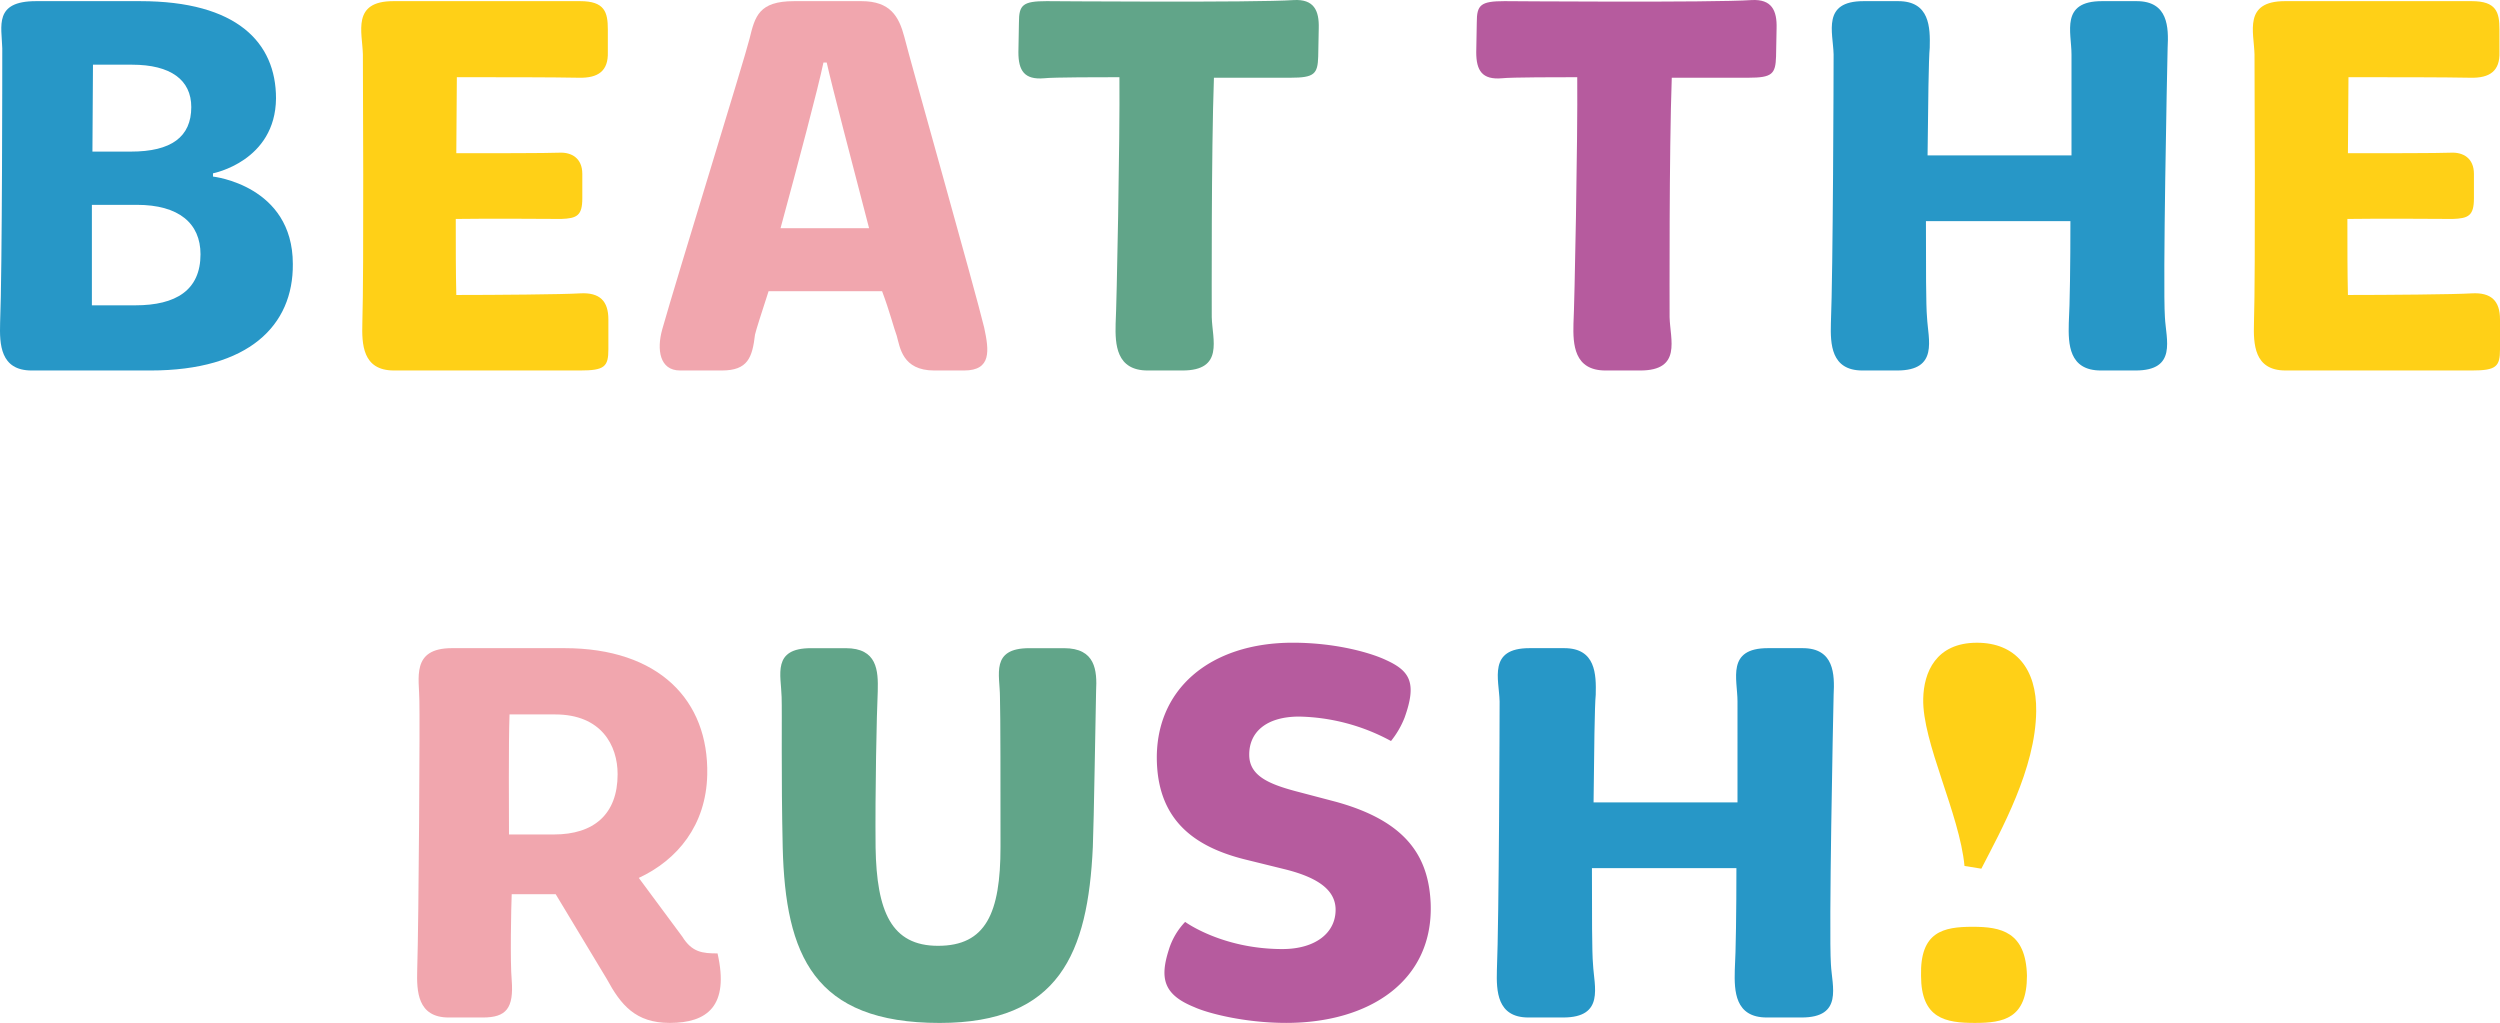 <svg xmlns="http://www.w3.org/2000/svg" width="529.364" height="216.599" viewBox="0 0 529.364 216.599">
  <g id="Beat_the_Rush_SVG" data-name="Beat the Rush SVG" transform="translate(0 -0.001)">
    <path id="Path_9262" data-name="Path 9262" d="M.481,10.251C.366,5.537-1.359.246,7.611.246H29.692c20.471,0,28.752,8.741,28.752,20.585C58.329,34.172,45.1,36.7,45.1,36.7v.69s16.906,1.84,16.906,18.516C62.125,68.9,52.694,78.45,31.878,78.45H6.691c-6.67,0-6.785-5.636-6.67-10.006.46-11.04.46-54.973.46-58.193m28.176,54.4c8.626,0,13.8-3.22,13.8-10.811,0-6.554-4.6-10.465-13.456-10.465H19.457V64.649ZM27.737,32.1c8.511,0,12.766-3.1,12.766-9.43,0-5.751-4.37-8.97-12.536-8.97h-8.28l-.115,18.4Z" fill="#2797c7"/>
    <path id="Path_9263" data-name="Path 9263" d="M76.84,11.516C76.725,6.8,74.424.245,83.28.245h39.562c5.175,0,5.865,2.3,5.865,5.981v4.83c.115,3.91-1.955,5.521-6.21,5.405-5.75-.114-15.871-.114-25.761-.114l-.115,16.1c7.475,0,19.091,0,21.851-.116,2.53-.115,4.83,1.151,4.83,4.486v5.175c0,3.68-1.15,4.255-4.485,4.37-3.22,0-14.721-.115-22.311,0,0,6.1,0,11.156.115,16.1,8.05,0,22.656-.115,26.221-.345,4.14-.23,5.98,1.61,5.98,5.52v6.325c0,3.681-.805,4.486-5.98,4.486H83.395c-6.67,0-6.785-5.636-6.67-10.006.345-11.04.115-53.707.115-56.928" fill="#ffd017"/>
    <path id="Path_9264" data-name="Path 9264" d="M140.2,69.824c3.22-11.386,17.481-57.388,18.516-61.644,1.15-4.715,1.955-7.935,9.43-7.935h14.261c6.1,0,7.935,3.22,9.086,7.591,1.034,4.254,15.18,54.282,16.9,61.528,1.036,4.83,1.61,9.085-4.255,9.085h-6.325c-6.785,0-7.246-4.945-7.936-7.361-.574-1.495-1.495-5.174-3.1-9.43H162.745c-1.495,4.6-2.645,8.166-2.875,9.2-.575,4.831-1.495,7.591-7.016,7.591H144c-4.37,0-4.945-4.486-3.795-8.625m43.817-21.507c-3.68-14.146-7.936-30.361-8.97-35.076h-.691c-1.15,5.52-5.4,21.506-9.085,35.076Z" fill="#f1a6ae"/>
    <path id="Path_9265" data-name="Path 9265" d="M237.033,16.347c-3.45,0-14.03,0-15.985.229-4.14.345-5.406-1.61-5.406-5.52l.115-6.325c0-3.68.8-4.486,5.865-4.486,0,0,44.162.346,52.328-.229,4.255-.231,5.4,2.185,5.29,5.98l-.115,5.98c-.115,3.681-.8,4.485-5.865,4.485H257.044c-.575,15.871-.46,47.958-.46,50.718.115,4.715,2.645,11.271-6.21,11.271h-7.361c-6.67,0-6.9-5.521-6.785-9.891.23-4.14.92-39.1.805-52.212" fill="#61a589"/>
    <path id="Path_9266" data-name="Path 9266" d="M333.978,16.347c-3.449,0-14.03,0-15.985.229-4.14.345-5.406-1.61-5.406-5.52l.116-6.325c0-3.68.8-4.486,5.865-4.486,0,0,44.162.346,52.327-.229,4.256-.231,5.4,2.185,5.29,5.98l-.114,5.98c-.115,3.681-.806,4.485-5.865,4.485H353.99c-.575,15.871-.46,47.958-.46,50.718.114,4.715,2.644,11.271-6.211,11.271h-7.361c-6.669,0-6.9-5.521-6.785-9.891.231-4.14.92-39.1.8-52.212" fill="#b65b9e"/>
    <path id="Path_9267" data-name="Path 9267" d="M388.258,11.516C388.143,6.8,385.728.245,394.583.245h7.361c6.669,0,6.785,5.521,6.669,9.891-.229,2.07-.344,11.961-.459,22.772H438.63V11.516c0-4.715-2.415-11.271,6.441-11.271h7.36c6.67,0,6.785,5.521,6.555,9.891-.115,4.83-1.035,50.143-.575,57.043.23,4.715,2.645,11.271-6.211,11.271h-7.36c-6.785,0-6.9-5.636-6.785-10.006.23-4.025.345-12.651.345-21.621H407.809c0,9.546,0,17.941.229,20.356.231,4.715,2.531,11.271-6.325,11.271h-7.36c-6.67,0-6.785-5.636-6.67-10.006.46-11.04.575-53.707.575-56.928" fill="#2797c7"/>
    <path id="Path_9268" data-name="Path 9268" d="M477.382,11.516C477.267,6.8,474.967.245,483.822.245h39.562c5.176,0,5.865,2.3,5.865,5.981v4.83c.115,3.91-1.955,5.521-6.21,5.405-5.75-.114-15.871-.114-25.761-.114l-.115,16.1c7.475,0,19.091,0,21.851-.116,2.53-.115,4.83,1.151,4.83,4.486v5.175c0,3.68-1.149,4.255-4.485,4.37-3.22,0-14.721-.115-22.311,0,0,6.1,0,11.156.115,16.1,8.05,0,22.657-.115,26.221-.345,4.141-.23,5.98,1.61,5.98,5.52v6.325c0,3.681-.8,4.486-5.98,4.486H483.938c-6.671,0-6.786-5.636-6.671-10.006.345-11.04.115-53.707.115-56.928" fill="#ffd017"/>
    <path id="Path_9269" data-name="Path 9269" d="M88.8,148.4c0-4.716-1.839-11.156,6.9-11.156h23.806c20.011,0,30.593,11.041,30.248,26.8-.231,10.7-6.327,18.055-14.492,21.85l9.2,12.421c2.069,3.335,4.254,3.566,7.475,3.566,2.53,11.155-2.184,14.72-10.121,14.72-7.244,0-10.35-3.8-13.339-9.315l-10.812-17.942h-9.314c-.116,2.761-.346,14.376,0,18.171.46,5.981-1.151,7.936-6.1,7.936H95.011c-6.67,0-6.784-5.636-6.67-10.006.346-11.04.575-53.707.46-57.042m28.522,28.291c8.4,0,13.455-4.255,13.455-12.766,0-6.1-3.45-12.65-13.226-12.65h-9.659c-.231,5.98-.116,21.046-.116,25.416Z" fill="#f1a6ae"/>
    <path id="Path_9270" data-name="Path 9270" d="M165.506,147.6c-.115-4.715-2.07-10.351,6.21-10.351h7.36c6.671,0,6.9,4.716,6.786,9.086-.23,4.715-.575,21.506-.46,33.121.23,13.572,3.335,20.817,13.226,20.817,10.12,0,13.225-6.9,13.225-20.931,0-12.765,0-27.946-.115-31.742,0-4.715-2.07-10.351,6.21-10.351h7.361c6.67,0,7.015,4.716,6.785,9.086-.115,4.715-.46,27.6-.69,33.007-1.035,22.541-7.13,37.262-32.432,37.262-26.681,0-32.661-14.376-33.236-37.148-.345-15.294-.115-28.521-.23-31.856" fill="#61a589"/>
    <path id="Path_9271" data-name="Path 9271" d="M247.5,201.074a14.854,14.854,0,0,1,3.45-5.865s7.821,5.751,20.586,5.751c7.015,0,11.385-3.45,11.271-8.511-.116-3.795-3.336-6.556-10.811-8.4l-8.395-2.07c-10.581-2.644-18.171-8.165-18.631-20.471-.575-15.525,11.27-25.416,28.751-25.416,9.546,0,16.906,2.3,19.781,3.68,5.06,2.3,6.555,4.83,3.911,12.191a19.085,19.085,0,0,1-2.875,4.945,42.426,42.426,0,0,0-19.437-5.175c-7.015,0-10.7,3.335-10.58,8.28.115,4.255,4.14,5.981,9.66,7.476l8.74,2.3c14.952,4.14,19.552,11.615,20.012,21.39.69,16.447-12.881,25.417-30.592,25.417-8.856,0-16.676-2.07-19.436-3.336-6.555-2.644-7.36-6.094-5.4-12.19" fill="#b65b9e"/>
    <path id="Path_9272" data-name="Path 9272" d="M317.535,148.516c-.115-4.715-2.53-11.271,6.325-11.271h7.361c6.669,0,6.785,5.521,6.669,9.891-.229,2.07-.344,11.961-.459,22.772h30.476V148.516c0-4.715-2.415-11.271,6.441-11.271h7.36c6.67,0,6.785,5.521,6.555,9.891-.115,4.83-1.035,50.143-.575,57.043.23,4.715,2.645,11.271-6.211,11.271h-7.36c-6.785,0-6.9-5.636-6.785-10.006.23-4.025.345-12.651.345-21.621H337.086c0,9.546,0,17.941.229,20.356.231,4.715,2.531,11.271-6.325,11.271h-7.36c-6.67,0-6.785-5.636-6.67-10.006.46-11.04.575-53.707.575-56.928" fill="#2797c7"/>
    <path id="Path_9273" data-name="Path 9273" d="M417.7,196.244c5.979,0,11.27,1.035,11.5,10.35,0,9.086-4.945,10.006-11.04,10.006-6.211,0-11.386-.92-11.386-10.006-.23-9.315,4.715-10.35,10.926-10.35m-10.466-48.3c.115-5.521,2.645-11.846,11.386-11.846,8.165,0,12.65,5.52,12.535,14.491-.115,12.19-7.476,25.3-11.615,33.351l-3.566-.575c-1.035-11.04-8.97-26.221-8.74-35.421" fill="#ffd017"/>
  </g>
</svg>
